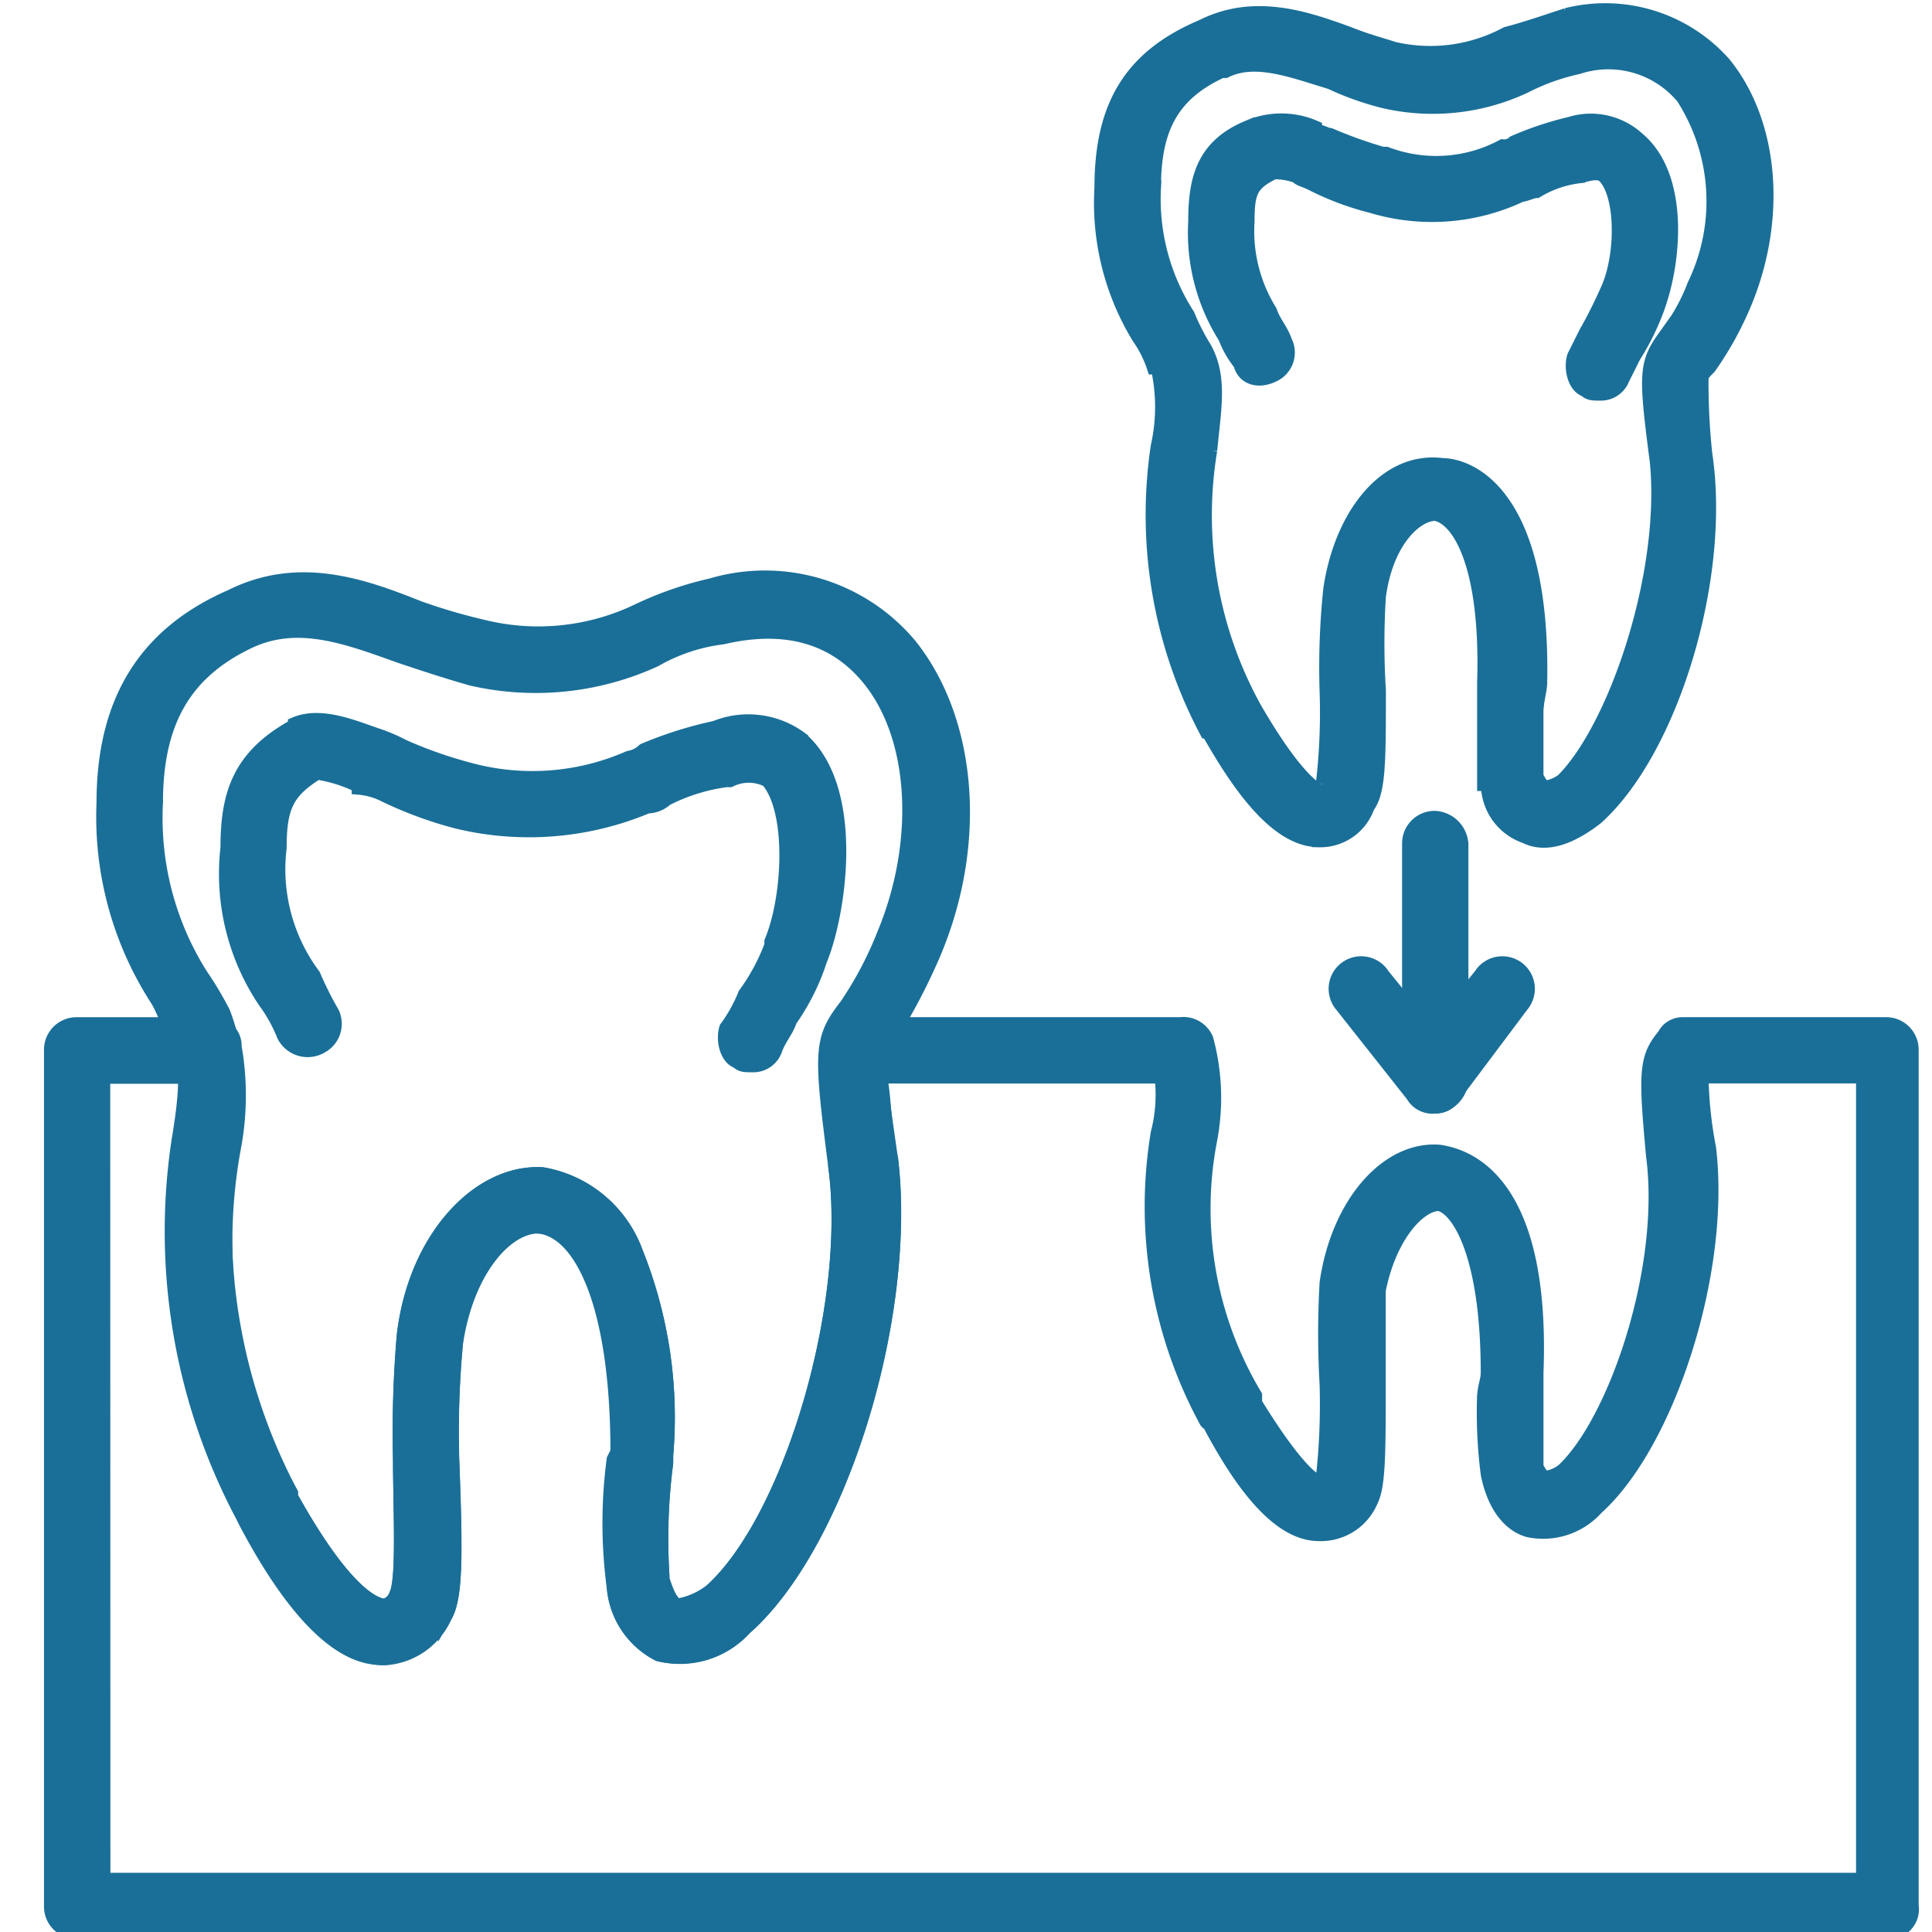 <?xml version="1.0" encoding="UTF-8"?>
<svg xmlns="http://www.w3.org/2000/svg" xmlns:xlink="http://www.w3.org/1999/xlink" width="70" height="70" viewBox="0 0 70 70">
  <defs>
    <clipPath id="b">
      <rect width="70" height="70"></rect>
    </clipPath>
  </defs>
  <g id="a" clip-path="url(#b)">
    <g transform="translate(0.044 0.365)">
      <g transform="translate(1.8 0.045)">
        <g transform="translate(0 36.695)">
          <path d="M74.606,302.9H8.952A.929.929,0,0,1,8,301.943V270.952A.929.929,0,0,1,8.952,270h4.893a.784.784,0,0,1,.816.816,10.252,10.252,0,0,1,0,3.534A18.7,18.7,0,0,0,16.7,286.991v.136c2.039,3.67,3.126,3.942,3.4,3.942h0a.613.613,0,0,0,.408-.408c.272-.544.136-3.126.136-4.893a41.072,41.072,0,0,1,.136-4.486c.408-3.534,2.719-5.981,5.029-5.845a4.4,4.4,0,0,1,3.4,2.854,16.075,16.075,0,0,1,1.087,7.34v.272a21.121,21.121,0,0,0-.136,4.078v.136c.136.408.272.816.544.952a2.672,2.672,0,0,0,1.223-.544h0c2.855-2.583,5.165-10.331,4.486-15.36v-.544c-.272-2.311-.408-3.262-.136-3.942a.761.761,0,0,1,.816-.68H48.915a.91.91,0,0,1,.952.544,8.106,8.106,0,0,1,.136,3.67,13.175,13.175,0,0,0,1.631,9.243v.272c1.5,2.447,2.175,2.854,2.311,2.854a.133.133,0,0,0,.136-.136,24.153,24.153,0,0,0,.136-3.4,32.141,32.141,0,0,1,0-3.67c.408-2.854,2.175-4.893,4.078-4.757.952.136,3.806.951,3.534,8.02v3.4a1.677,1.677,0,0,0,.272.408,1.373,1.373,0,0,0,.68-.272c1.9-1.767,3.806-7.34,3.262-11.418h0c-.272-2.99-.272-3.534.408-4.35a.747.747,0,0,1,.68-.408h7.34a.929.929,0,0,1,.952.952v30.992A.826.826,0,0,1,74.606,302.9Zm-64.7-1.9H73.654V271.9H67.809a14.8,14.8,0,0,0,.272,2.583c.544,4.486-1.5,10.738-4.078,13.049a2.6,2.6,0,0,1-2.447.816c-.544-.136-1.223-.68-1.5-2.039h0a17.33,17.33,0,0,1-.136-2.719c0-.408.136-.68.136-.952h0c0-4.35-1.087-5.981-1.767-6.117-.68,0-1.767,1.088-2.175,3.126h0v3.262c0,2.583,0,3.806-.272,4.35h0a1.978,1.978,0,0,1-1.9,1.223h0c-1.5,0-2.855-1.9-3.942-3.942v-.136h-.136A16.305,16.305,0,0,1,48.1,273.942a5.485,5.485,0,0,0,.136-2.039H38.041c.136.544.136,1.359.272,2.447l.136.544c.68,5.709-1.9,14-5.3,16.991a3.162,3.162,0,0,1-3.126.952,3.008,3.008,0,0,1-1.631-2.447,17.721,17.721,0,0,1,.136-4.622V285.5c.136-5.437-1.359-8.02-2.719-8.156-1.223-.136-2.719,1.5-3.126,4.214a34.6,34.6,0,0,0-.136,4.214c.136,3.534.136,5.03-.272,5.709a2.556,2.556,0,0,1-2.175,1.5c-2.039,0-3.67-2.719-5.029-5.029v-.136h0a20.643,20.643,0,0,1-2.311-13.729,12.439,12.439,0,0,0,.136-2.175H9.9Z" transform="translate(-8 -270)" fill="#1a6f98" stroke="#1a6f98" stroke-width="0.5" fill-rule="evenodd"></path>
        </g>
        <g transform="translate(1.903 20.556)">
          <path d="M32.195,190.382h-.136c-1.9,0-3.67-2.583-4.893-4.893l-.136-.272h0a22,22,0,0,1-2.311-13.593c.272-1.631.408-2.99-.136-3.806h0c-.272-.408-.408-.952-.68-1.359A12.19,12.19,0,0,1,22,159.39c0-3.67,1.5-6.117,4.622-7.476,2.447-1.223,4.758-.408,6.8.408a20.942,20.942,0,0,0,2.311.68h0a8.34,8.34,0,0,0,5.573-.544,12.678,12.678,0,0,1,2.719-.951,6.85,6.85,0,0,1,7.2,2.175c2.175,2.719,2.583,7.2.816,11.282a22.437,22.437,0,0,1-1.5,2.855c-.544.68-.544.68,0,4.486.68,5.845-1.9,14-5.3,16.991a3.244,3.244,0,0,1-3.126.952,3.008,3.008,0,0,1-1.631-2.447,17.528,17.528,0,0,1,0-4.622l.136-.272c0-5.437-1.359-8.02-2.855-8.156-1.087-.136-2.719,1.5-2.99,4.214a34.6,34.6,0,0,0-.136,4.214c.136,3.534.136,5.029-.272,5.709A2.716,2.716,0,0,1,32.195,190.382ZM28.8,184.4v.136c2.039,3.67,3.126,3.942,3.4,3.942h0a.613.613,0,0,0,.408-.408c.272-.544.136-3.126.136-4.893a41.072,41.072,0,0,1,.136-4.486c.408-3.534,2.719-5.981,5.029-5.845a4.4,4.4,0,0,1,3.4,2.854,16.075,16.075,0,0,1,1.087,7.34v.272a21.121,21.121,0,0,0-.136,4.078v.136c.136.408.272.816.544.951a2.67,2.67,0,0,0,1.223-.544h0c2.855-2.583,5.165-10.331,4.486-15.36-.544-4.214-.544-4.622.408-5.845a13.189,13.189,0,0,0,1.359-2.583h0c1.359-3.262,1.223-7.068-.544-9.243-1.223-1.5-2.99-2.039-5.3-1.5a6.494,6.494,0,0,0-2.447.816,10.382,10.382,0,0,1-6.661.68c-.952-.272-1.767-.544-2.583-.816-1.9-.68-3.67-1.359-5.437-.544h0c-2.311,1.087-3.4,2.855-3.4,5.845a10.659,10.659,0,0,0,1.631,6.253A11.96,11.96,0,0,1,26.35,167a7.937,7.937,0,0,1,.272,4.758A20.607,20.607,0,0,0,28.8,184.4ZM27.029,152.73Z" transform="translate(-22 -151.271)" fill="#1a6f98" stroke="#1a6f98" stroke-width="0.5" fill-rule="evenodd"></path>
        </g>
        <g transform="translate(6.368 25.674)">
          <path d="M73.9,201.438c-.272,0-.408,0-.544-.136-.408-.136-.544-.816-.408-1.223a5.511,5.511,0,0,0,.68-1.223,7.325,7.325,0,0,0,.952-1.767v-.136c.68-1.631.816-4.758-.136-5.845a1.518,1.518,0,0,0-1.359,0h-.136a6.714,6.714,0,0,0-2.175.68,1.038,1.038,0,0,1-.68.272h0a11.091,11.091,0,0,1-6.932.544,14.5,14.5,0,0,1-2.583-.952,2.52,2.52,0,0,0-.951-.272v-.136H59.49a5.179,5.179,0,0,0-1.359-.408c-1.087.68-1.359,1.223-1.359,2.719h0A6.428,6.428,0,0,0,58,198.175a12.574,12.574,0,0,0,.68,1.359.933.933,0,0,1-.408,1.223.971.971,0,0,1-1.359-.408,5.512,5.512,0,0,0-.68-1.223,8.286,8.286,0,0,1-1.359-5.573c0-1.9.408-3.262,2.311-4.35a.133.133,0,0,0,.136-.136c.952-.408,2.175.136,2.99.408h0a6.628,6.628,0,0,1,.952.408,15.637,15.637,0,0,0,2.311.816h0a8.692,8.692,0,0,0,5.845-.408,1.031,1.031,0,0,0,.544-.272,14.359,14.359,0,0,1,2.583-.816,3.2,3.2,0,0,1,3.126.408c0,.136,0,.136.136.136,1.9,1.9,1.223,6.253.544,7.884a8.127,8.127,0,0,1-1.087,2.175c-.136.408-.408.68-.544,1.087A.845.845,0,0,1,73.9,201.438Z" transform="translate(-54.848 -188.921)" fill="#1a6f98" stroke="#1a6f98" stroke-width="0.5" fill-rule="evenodd"></path>
        </g>
        <g transform="translate(38.06)">
          <path d="M295.884,30.08c-1.5,0-2.854-1.9-3.942-3.806l-.136-.136h0a16.778,16.778,0,0,1-1.767-10.331,6.529,6.529,0,0,0,0-2.855H289.9a4.068,4.068,0,0,0-.544-1.087A9.351,9.351,0,0,1,288,6.428c0-2.99,1.087-4.758,3.67-5.845,1.9-.952,3.806-.272,5.3.272.68.272,1.223.408,1.631.544A5.831,5.831,0,0,0,302.68.855c.544-.136,1.359-.408,2.175-.68h0a5.752,5.752,0,0,1,5.709,1.767c1.767,2.175,2.039,5.709.68,8.835a11.957,11.957,0,0,1-1.223,2.175c-.272.272-.272.272-.272.544a24.032,24.032,0,0,0,.136,2.583c.68,4.486-1.224,10.738-3.942,13.185h0c-1.223.952-2.039.952-2.583.68a2.014,2.014,0,0,1-1.359-1.9h-.136v-3.67h0c.136-4.35-.951-5.981-1.767-6.117h0c-.68,0-1.767.952-2.039,2.99h0a27.442,27.442,0,0,0,0,3.4c0,2.583,0,3.67-.408,4.214a1.824,1.824,0,0,1-1.767,1.223Zm-2.311-4.758h0c1.5,2.583,2.175,2.855,2.311,2.99,0-.136.136-.136.136-.272a22.207,22.207,0,0,0,.136-3.4,27.418,27.418,0,0,1,.136-3.67c.408-2.719,2.039-4.758,4.078-4.486.815,0,3.67.816,3.534,7.884,0,.272-.136.68-.136,1.087v2.311a1.68,1.68,0,0,0,.272.408,1.373,1.373,0,0,0,.68-.272c1.9-1.9,3.806-7.476,3.4-11.554-.408-3.126-.408-3.534.272-4.486a6.983,6.983,0,0,0,1.087-1.9,6.97,6.97,0,0,0-.408-6.8,3.514,3.514,0,0,0-3.806-1.087,7.863,7.863,0,0,0-1.9.68,7.851,7.851,0,0,1-5.165.544,10.654,10.654,0,0,1-1.9-.68c-1.359-.408-2.719-.952-3.806-.408h-.136c-1.767.816-2.447,2.039-2.447,4.214a7.768,7.768,0,0,0,1.223,4.622,7.993,7.993,0,0,0,.544,1.087c.68,1.087.408,2.311.272,3.806A14.435,14.435,0,0,0,293.573,25.322Zm2.583,2.583ZM292.078,1.4Z" transform="translate(-288 -0.045)" fill="#1a6f98" stroke="#1a6f98" stroke-width="0.5" fill-rule="evenodd"></path>
          <g transform="translate(3.398 3.933)">
            <path d="M327.681,38.9c-.272,0-.408,0-.544-.136-.408-.136-.544-.816-.408-1.223l.408-.816a18.137,18.137,0,0,0,.816-1.631c.544-1.223.544-3.4-.136-4.078h0q-.2-.2-.815,0h0a3.864,3.864,0,0,0-1.631.544c-.136,0-.408.136-.544.136a7.564,7.564,0,0,1-5.437.408,10.3,10.3,0,0,1-2.175-.816c-.272-.136-.408-.136-.544-.272a2.392,2.392,0,0,0-.816-.136h0c-.816.408-.952.68-.952,1.767a5.5,5.5,0,0,0,.815,3.262c.136.408.408.68.544,1.087a.9.9,0,0,1-.408,1.223c-.544.272-1.088.136-1.224-.408a3.412,3.412,0,0,1-.544-.952A7.1,7.1,0,0,1,313,32.652c0-1.5.272-2.719,1.9-3.4a3.045,3.045,0,0,1,2.447,0v.136c.272,0,.408.136.544.136a16.484,16.484,0,0,0,1.9.68h.136a5.1,5.1,0,0,0,4.214-.272.5.5,0,0,0,.408-.136,11.961,11.961,0,0,1,2.039-.68,2.524,2.524,0,0,1,2.447.544c1.631,1.359,1.359,4.486.68,6.253h0a9.05,9.05,0,0,1-.816,1.631l-.408.816A.845.845,0,0,1,327.681,38.9Zm-11.826-8.02Zm0,0Z" transform="translate(-313 -28.978)" fill="#1a6f98" stroke="#1a6f98" stroke-width="0.5" fill-rule="evenodd"></path>
          </g>
        </g>
        <g transform="translate(46.57 29.219)">
          <g transform="translate(2.636)">
            <path d="M370.951,225.467a.929.929,0,0,1-.951-.952v-8.564a.929.929,0,0,1,.951-.951,1.021,1.021,0,0,1,.952.951v8.564A1.021,1.021,0,0,1,370.951,225.467Z" transform="translate(-370 -215)" fill="#1a6f98" stroke="#1a6f98" stroke-width="0.5" fill-rule="evenodd"></path>
          </g>
          <g transform="translate(0 5.296)">
            <path d="M354.194,259.13a.822.822,0,0,1-.816-.408L350.8,255.46a.929.929,0,1,1,1.5-1.088l1.767,2.175,1.767-2.175a.929.929,0,1,1,1.5,1.088l-2.447,3.262a.747.747,0,0,1-.68.408Z" transform="translate(-350.606 -253.96)" fill="#1a6f98" stroke="#1a6f98" stroke-width="0.5" fill-rule="evenodd"></path>
          </g>
        </g>
      </g>
    </g>
  </g>
</svg>
